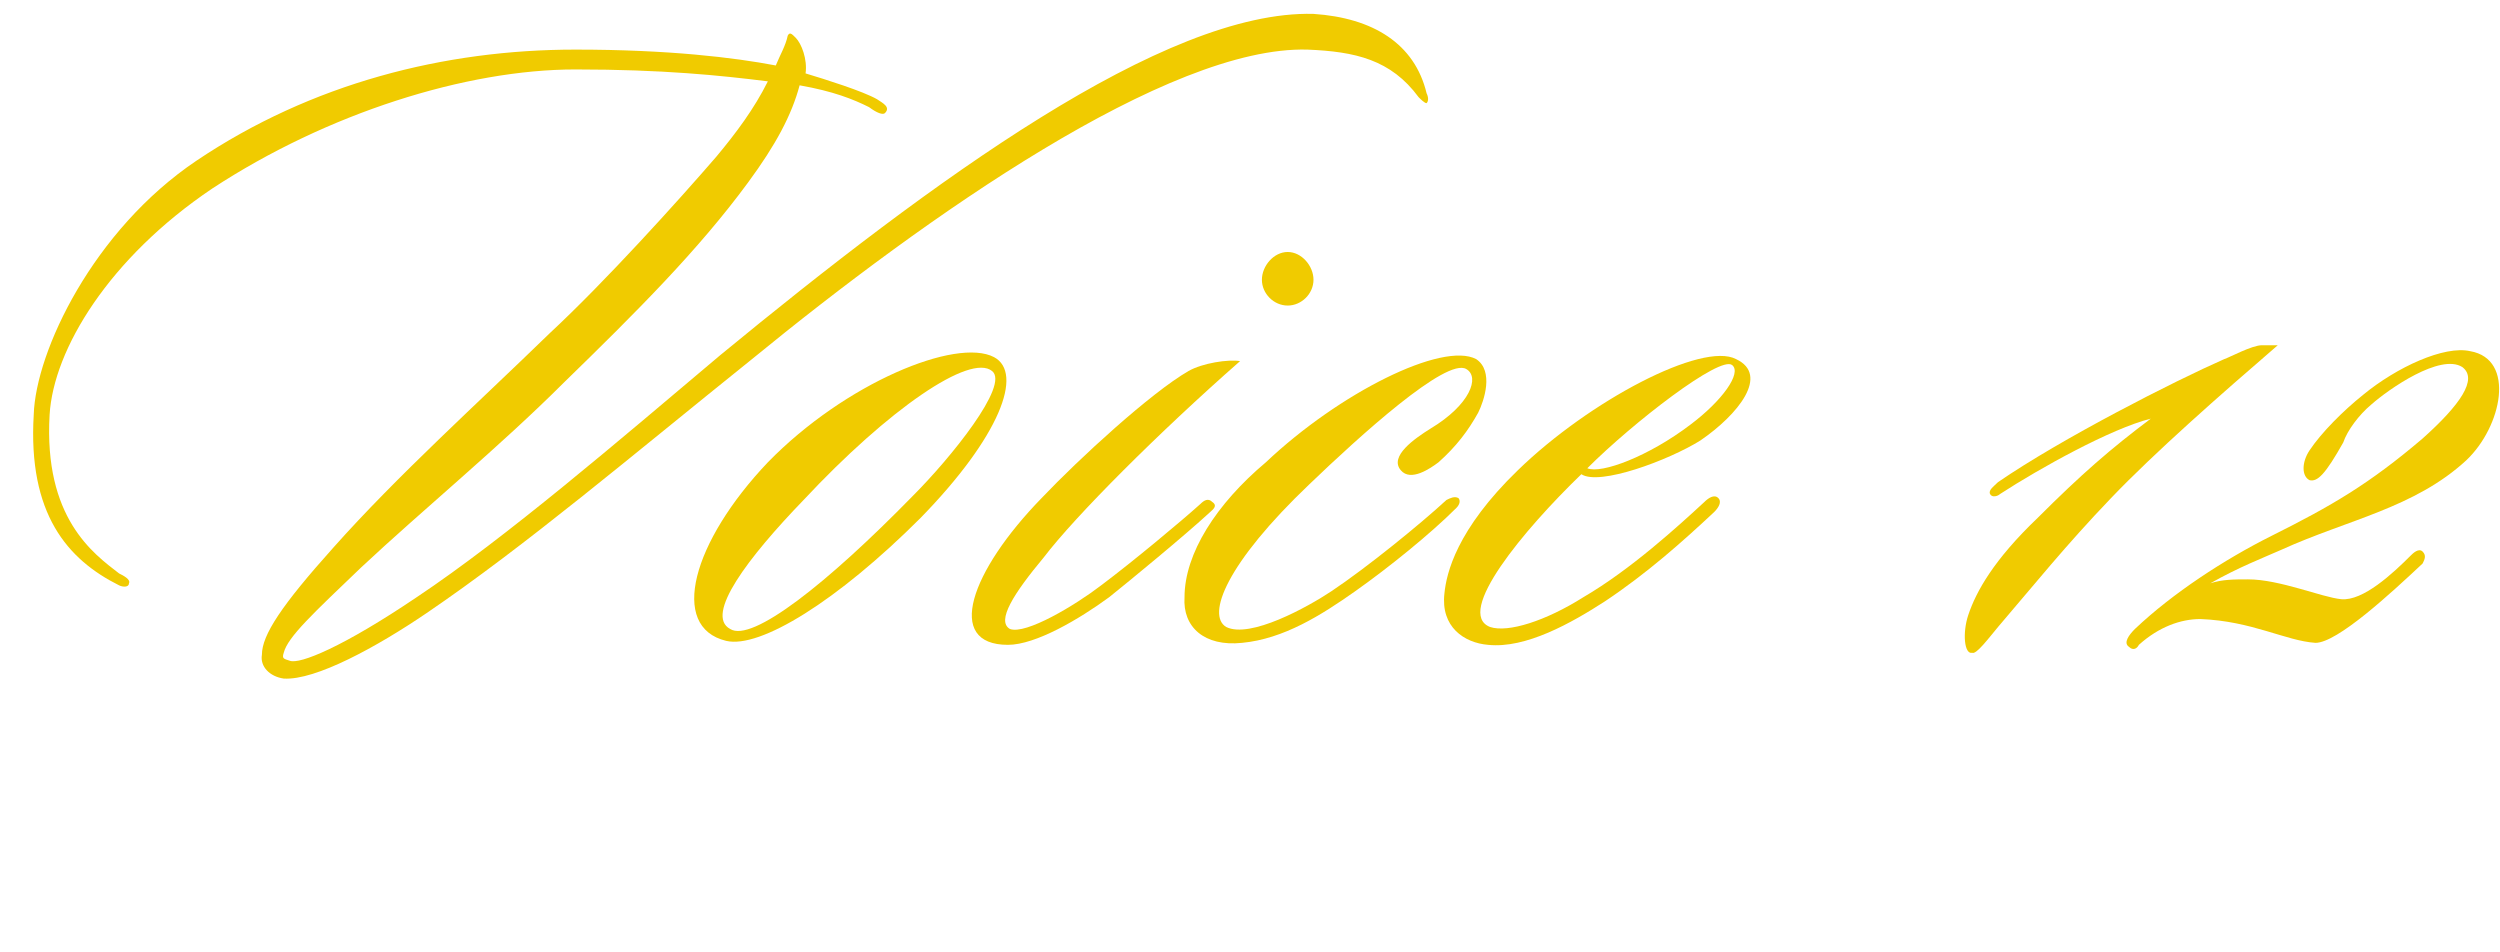 <?xml version="1.0" encoding="utf-8"?>
<!-- Generator: Adobe Illustrator 27.1.1, SVG Export Plug-In . SVG Version: 6.00 Build 0)  -->
<svg version="1.1" id="レイヤー_1" xmlns="http://www.w3.org/2000/svg" xmlns:xlink="http://www.w3.org/1999/xlink" x="0px"
	 y="0px" viewBox="0 0 126 48" style="enable-background:new 0 0 126 48;" xml:space="preserve">
<style type="text/css">
	.st0{enable-background:new    ;}
	.st1{fill:#F0CB00;}
</style>
<g>
	<g class="st0">
		<path class="st1" d="M71.9,5.2c-0.1,0-0.3-0.2-0.4-0.3c-1.4-1.9-3.2-2.3-5.6-2.4c-7-0.2-19.2,8.4-28,15.6
			c-6.1,4.9-11.4,9.4-16.4,12.8c-2.5,1.7-5.6,3.4-7.2,3.3c-0.7-0.1-1.2-0.6-1.1-1.2c0-1,1-2.5,3.6-5.4c3.2-3.6,7.3-7.3,10.9-10.8
			c2.8-2.6,6.5-6.7,8.4-8.9c1-1.2,1.9-2.4,2.6-3.8c-2.4-0.3-5.3-0.6-9.7-0.6c-5.5,0-12.5,2.2-18.3,6c-5.2,3.5-8,8.1-8.2,11.4
			c-0.3,5.2,2.2,7,3.5,8c0.2,0.1,0.6,0.3,0.5,0.5c0,0.2-0.3,0.2-0.5,0.1c-2.6-1.3-4.6-3.6-4.3-8.6c0.1-3.2,3-9.3,8.2-12.8
			C15.7,4.2,22.4,2.5,29,2.5c4.7,0,8,0.4,10.1,0.8c0.2-0.5,0.5-1,0.6-1.5c0.1-0.2,0.2-0.1,0.4,0.1c0.3,0.3,0.6,1.1,0.5,1.8h0
			c1,0.3,2.9,0.9,3.6,1.3c0.3,0.2,0.7,0.4,0.4,0.7c-0.1,0.1-0.4,0-0.8-0.3c-0.8-0.4-1.8-0.8-3.5-1.1c-0.4,1.5-1.2,3-2.6,4.9
			c-2.5,3.4-5.6,6.5-9.3,10.1c-3.2,3.2-7.1,6.4-10.2,9.3c-2.4,2.3-3.7,3.5-3.9,4.3c-0.1,0.3,0,0.3,0.3,0.4c0.5,0.2,2.7-0.7,6.4-3.2
			c4.5-3,10.2-7.9,15.3-12.2C47,9.1,58.7,0.5,66.2,0.7c3,0.2,5.1,1.5,5.7,4C72,4.9,72,5.1,71.9,5.2z"/>
		<path class="st1" d="M46.4,26.1c-4.2,4.2-8.1,6.6-9.8,6.2c-2.9-0.7-1.7-5,2.1-9c3.9-4,9.5-6.3,11.4-5.3
			C51.6,18.8,50.4,22,46.4,26.1z M40.5,25.2c-2.8,2.9-5,5.8-3.7,6.5c1.1,0.7,4.9-2.3,9.2-6.7c1.9-1.9,4.9-5.6,4-6.3
			C48.9,17.8,44.8,20.6,40.5,25.2z"/>
		<path class="st1" d="M52.6,28.1c-1.5,1.8-2.4,3.2-1.7,3.6c0.8,0.3,3.3-1.2,4.6-2.2c1.6-1.2,4-3.2,5-4.1c0.2-0.2,0.4-0.3,0.6-0.1
			c0.3,0.2,0,0.4-0.1,0.5c-1.3,1.2-4.1,3.5-5.1,4.3c-1.5,1.1-3.7,2.4-5.1,2.4c-3.2,0-1.9-3.7,1.7-7.4c1.9-2,5.5-5.3,7.4-6.4
			c0.7-0.4,2-0.6,2.6-0.5C58.4,21.8,54.2,26,52.6,28.1z M64.9,15.4c-0.7,0-1.3-0.6-1.3-1.3s0.6-1.4,1.3-1.4c0.7,0,1.3,0.7,1.3,1.4
			S65.6,15.4,64.9,15.4z"/>
		<path class="st1" d="M72.5,23.3c-0.4,0.3-1.4,1-1.9,0.4c-0.6-0.7,0.7-1.6,1.5-2.1c2-1.2,2.5-2.6,1.8-3c-1-0.6-5.4,3.4-7.9,5.8
			c-4.2,4-5.2,6.6-4.2,7.2c1.2,0.6,4.1-1,5.3-1.8c1.8-1.2,4.5-3.4,5.8-4.6c0.2-0.1,0.4-0.2,0.6-0.1c0.1,0.1,0.1,0.3-0.1,0.5
			c-1.3,1.3-3.4,3-5.1,4.2c-1.7,1.2-3.6,2.4-5.7,2.6c-1.9,0.2-3-0.8-2.9-2.3c0-2.2,1.6-4.7,4.1-6.8c3.7-3.5,8.9-6.1,10.6-5.2
			c0.9,0.6,0.4,2.1,0.1,2.7C74,21.7,73.4,22.5,72.5,23.3z"/>
		<path class="st1" d="M85.7,22.2c-1.6,1-5.1,2.3-6,1.7c-2.9,2.8-6.4,7-4.6,7.7c0.9,0.3,2.8-0.3,4.7-1.5c2.4-1.4,4.8-3.6,6.1-4.8
			c0.2-0.2,0.5-0.4,0.7-0.2c0.2,0.2,0,0.5-0.2,0.7c-1.6,1.5-3.4,3.1-5.5,4.5c-1.7,1.1-4,2.4-5.9,2.2c-1.2-0.1-2.4-0.9-2.2-2.6
			c0.1-1,0.6-3.2,3.7-6.2c3.6-3.5,9.3-6.5,11-5.6C89.2,18.9,87.6,20.9,85.7,22.2z M80,23.6c0.7,0.3,3.1-0.6,5.2-2.2
			c1.6-1.2,2.6-2.6,2.1-3C86.7,17.9,82.3,21.3,80,23.6z"/>
		<path class="st1" d="M106.4,25.1c-2.3,2.4-3.9,4.4-5.7,6.5c-0.5,0.6-1.1,1.4-1.3,1.3c-0.4,0.1-0.5-1-0.2-1.9
			c0.4-1.2,1.3-2.8,3.5-4.9c2.2-2.2,3.7-3.5,5.7-5c-2,0.5-5.6,2.5-7.6,3.8c-0.1,0.1-0.4,0.2-0.5,0s0.2-0.4,0.4-0.6
			c3.2-2.2,8.9-5.1,11.4-6.2c0.3-0.1,1.4-0.7,1.9-0.7h0.3c0.1,0,0.3,0,0.5,0C111.9,19.9,108.6,22.8,106.4,25.1z"/>
		<path class="st1" d="M124.3,23.2c-2.6,2.4-6,3-9.3,4.5c-0.9,0.4-2.2,0.9-3.6,1.7c0.6-0.2,1.2-0.2,1.9-0.2c1.6,0,3.7,0.9,4.7,1
			c1.1,0.1,2.6-1.3,3.5-2.2c0.1-0.1,0.4-0.4,0.6-0.2c0.2,0.2,0.1,0.4,0,0.6c-1.6,1.5-4.3,4-5.4,4c-1.5-0.1-3.2-1.1-5.8-1.2
			c-1,0-2.1,0.4-3.1,1.3c-0.1,0.2-0.3,0.3-0.5,0.1c-0.3-0.2,0-0.6,0.3-0.9c1.9-1.8,4.5-3.5,6.9-4.7c3-1.5,4.9-2.6,7.6-4.9
			c1.9-1.7,2.8-3,2-3.6c-1.1-0.7-3.7,1.1-4.6,1.9c-0.6,0.5-1.2,1.3-1.4,1.9c-0.9,1.6-1.3,2-1.7,1.9c-0.4-0.2-0.4-0.9,0-1.5
			c0.6-0.9,1.7-2,2.7-2.8c1.7-1.4,4.1-2.5,5.4-2.2C126.8,18.1,126.1,21.5,124.3,23.2z"/>
	</g>
</g>
</svg>
